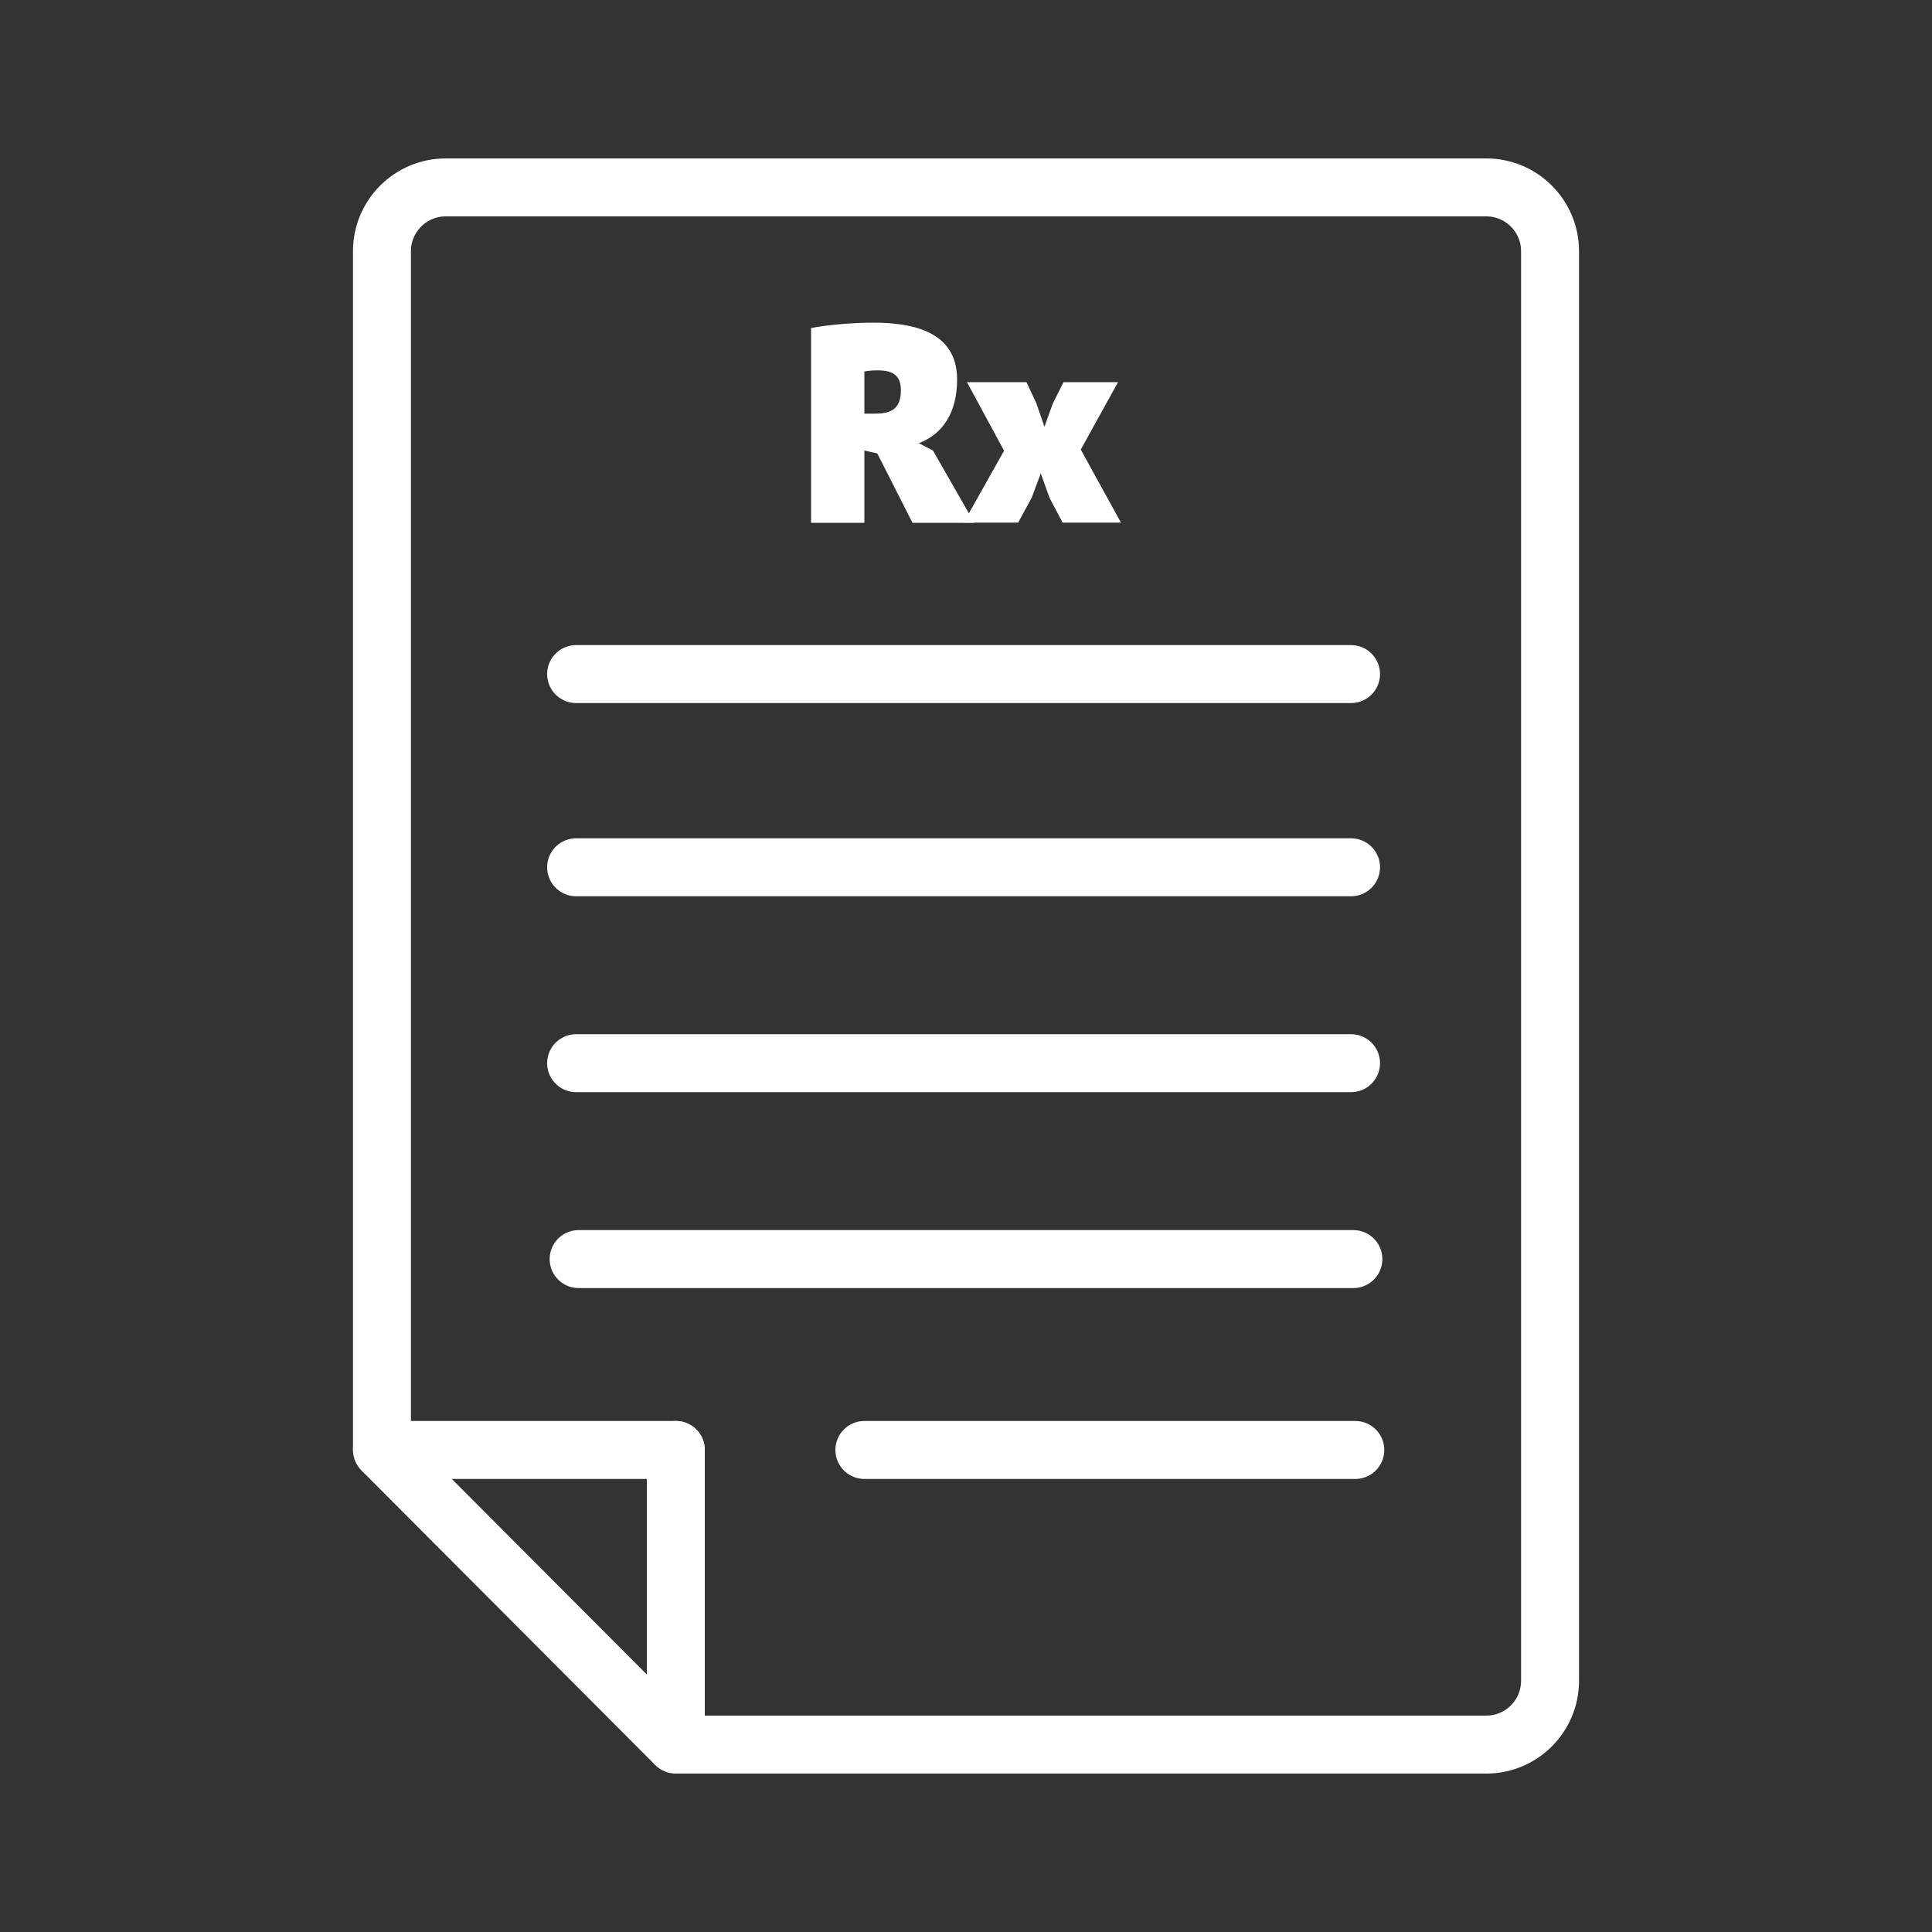<?xml version="1.0" encoding="utf-8"?>
<!-- Generator: Adobe Illustrator 24.0.1, SVG Export Plug-In . SVG Version: 6.00 Build 0)  -->
<svg version="1.1" id="Calque_1" xmlns="http://www.w3.org/2000/svg" xmlns:xlink="http://www.w3.org/1999/xlink" x="0px" y="0px"
	 viewBox="0 0 100 100" style="enable-background:new 0 0 100 100;" xml:space="preserve">
<rect x="0" y="0" width="100" height="100" fill="#333333" stroke="none"/>
<style type="text/css">
	.st0{fill:none;stroke:#000000;stroke-width:3;stroke-linecap:round;stroke-linejoin:round;stroke-miterlimit:10;}
	.st1{fill:none;stroke:#000000;stroke-width:4;stroke-miterlimit:10;}
	.st2{fill:none;stroke:#000000;stroke-width:3;stroke-miterlimit:10;}
	.st3{fill:none;stroke:#000000;stroke-width:3;stroke-linecap:round;stroke-miterlimit:10;}
	.st4{fill:none;stroke:#FFFFFF;stroke-width:3;stroke-linecap:round;stroke-miterlimit:10;}
	.st5{fill:none;stroke:#000000;stroke-width:3;stroke-linecap:round;stroke-linejoin:round;}
	.st6{fill:none;stroke:#000000;stroke-width:3;stroke-linejoin:round;stroke-miterlimit:10;}
	.st7{fill:none;stroke:#FFFFFF;stroke-width:3;stroke-miterlimit:10;}
	.st8{fill:none;stroke:#FFFFFF;stroke-width:3;stroke-linecap:round;stroke-linejoin:round;stroke-miterlimit:10;}
	.st9{fill:none;stroke:#000000;stroke-miterlimit:10;}
	.st10{stroke:#000000;stroke-miterlimit:10;}
	.st11{stroke:#000000;stroke-width:3;stroke-miterlimit:10;}
	.st12{fill:#FFFFFF;}
	.st13{fill:#FFFFFF;stroke:#000000;stroke-miterlimit:10;}
	.st14{fill:none;stroke:#000000;stroke-width:4;stroke-linecap:round;stroke-miterlimit:10;}
</style>
<g>
	<line class="st4" x1="44.74" y1="75.05" x2="70.15" y2="75.05"/>
	<line class="st4" x1="29.95" y1="65.17" x2="70.05" y2="65.17"/>
	<line class="st4" x1="29.82" y1="55.03" x2="69.93" y2="55.03"/>
	<line class="st4" x1="29.82" y1="44.89" x2="69.93" y2="44.89"/>
	<line class="st4" x1="29.82" y1="34.89" x2="69.93" y2="34.89"/>
	<line class="st4" x1="34.98" y1="90.3" x2="34.98" y2="75.05"/>
	<line class="st4" x1="19.77" y1="75.05" x2="34.98" y2="75.05"/>
	<g>
		<path class="st12" d="M41.98,16.98c1.02-0.2,2.41-0.28,3.21-0.28c2.08,0,4.35,0.47,4.35,2.94c0,1.7-0.73,2.82-1.98,3.3l0.73,0.38
			l2.14,3.74h-3.2l-1.82-3.59l-0.67-0.15v3.74h-2.76V16.98z M44.74,19.23v2.18h0.55c0.89,0,1.34-0.29,1.34-1.22
			c0-0.7-0.36-1.02-1.18-1.02C45.14,19.17,44.92,19.19,44.74,19.23z"/>
		<path class="st12" d="M51.97,23.33l-1.92-3.55h3.08l0.51,1.09l0.42,1.22l0.44-1.22l0.55-1.09h2.82l-1.93,3.49l2.08,3.78h-3.02
			l-0.68-1.29l-0.45-1.26l-0.47,1.26l-0.7,1.29h-2.82L51.97,23.33z"/>
	</g>
	<line class="st7" x1="19.77" y1="75.05" x2="34.98" y2="90.3"/>
	<path class="st7" d="M34.98,90.3h41.95c1.82,0,3.3-1.48,3.3-3.3V13c0-1.82-1.48-3.3-3.3-3.3H23.07c-1.82,0-3.3,1.48-3.3,3.3v62.05"
		/>
</g>
</svg>
